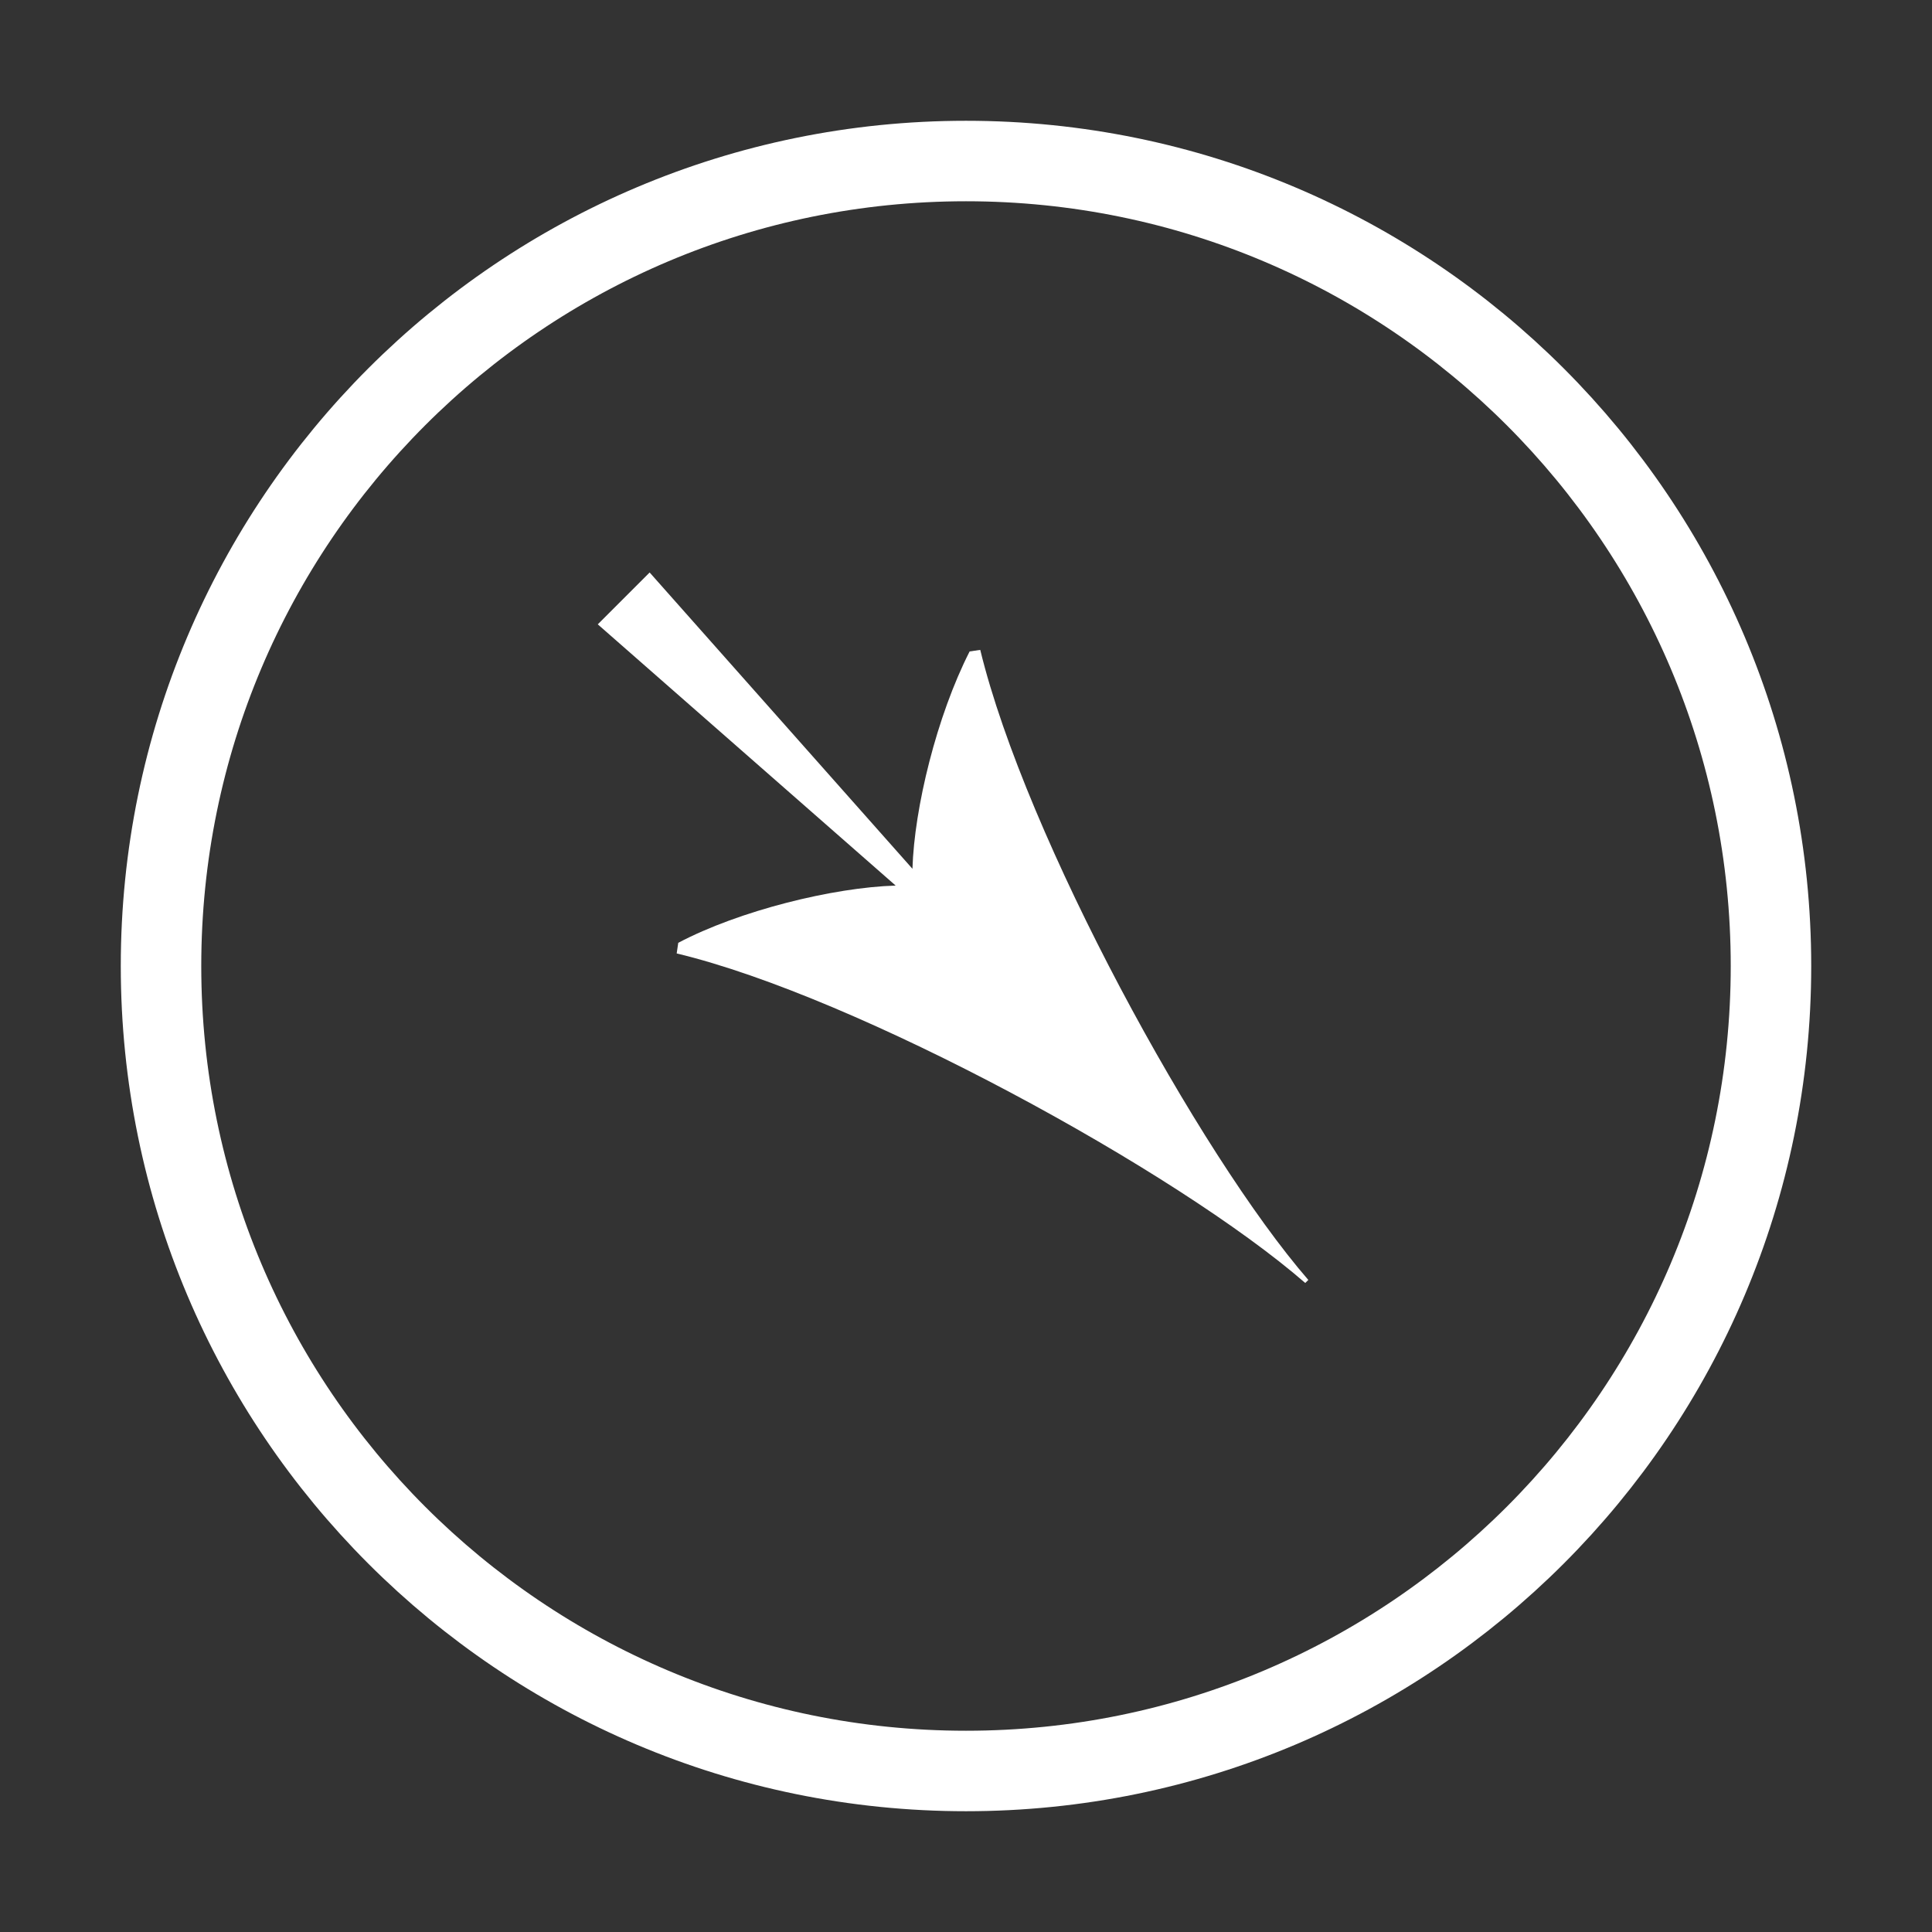 <?xml version="1.0" encoding="UTF-8"?> <svg xmlns="http://www.w3.org/2000/svg" width="32" height="32" viewBox="0 0 32 32" fill="none"><rect x="0" y="0" width="32" height="32" fill="#333333" stroke="none"/><path d="M16 29.333C23.364 29.333 29.333 23.364 29.333 16C29.333 8.636 23.364 2.667 16 2.667C8.636 2.667 2.667 8.636 2.667 16C2.667 23.364 8.636 29.333 16 29.333Z" stroke="white" stroke-width="1.333" stroke-linecap="round" stroke-linejoin="round"></path><path d="M16.236 10.764L16.06 10.79C15.515 11.861 15.143 13.384 15.113 14.39L10.76 9.482L9.901 10.341L14.835 14.668C13.804 14.698 12.243 15.083 11.234 15.616L11.208 15.792C14.197 16.507 19.49 19.399 21.619 21.25L21.67 21.2C19.856 19.108 16.989 13.866 16.236 10.764Z" fill="white"></path></svg> 